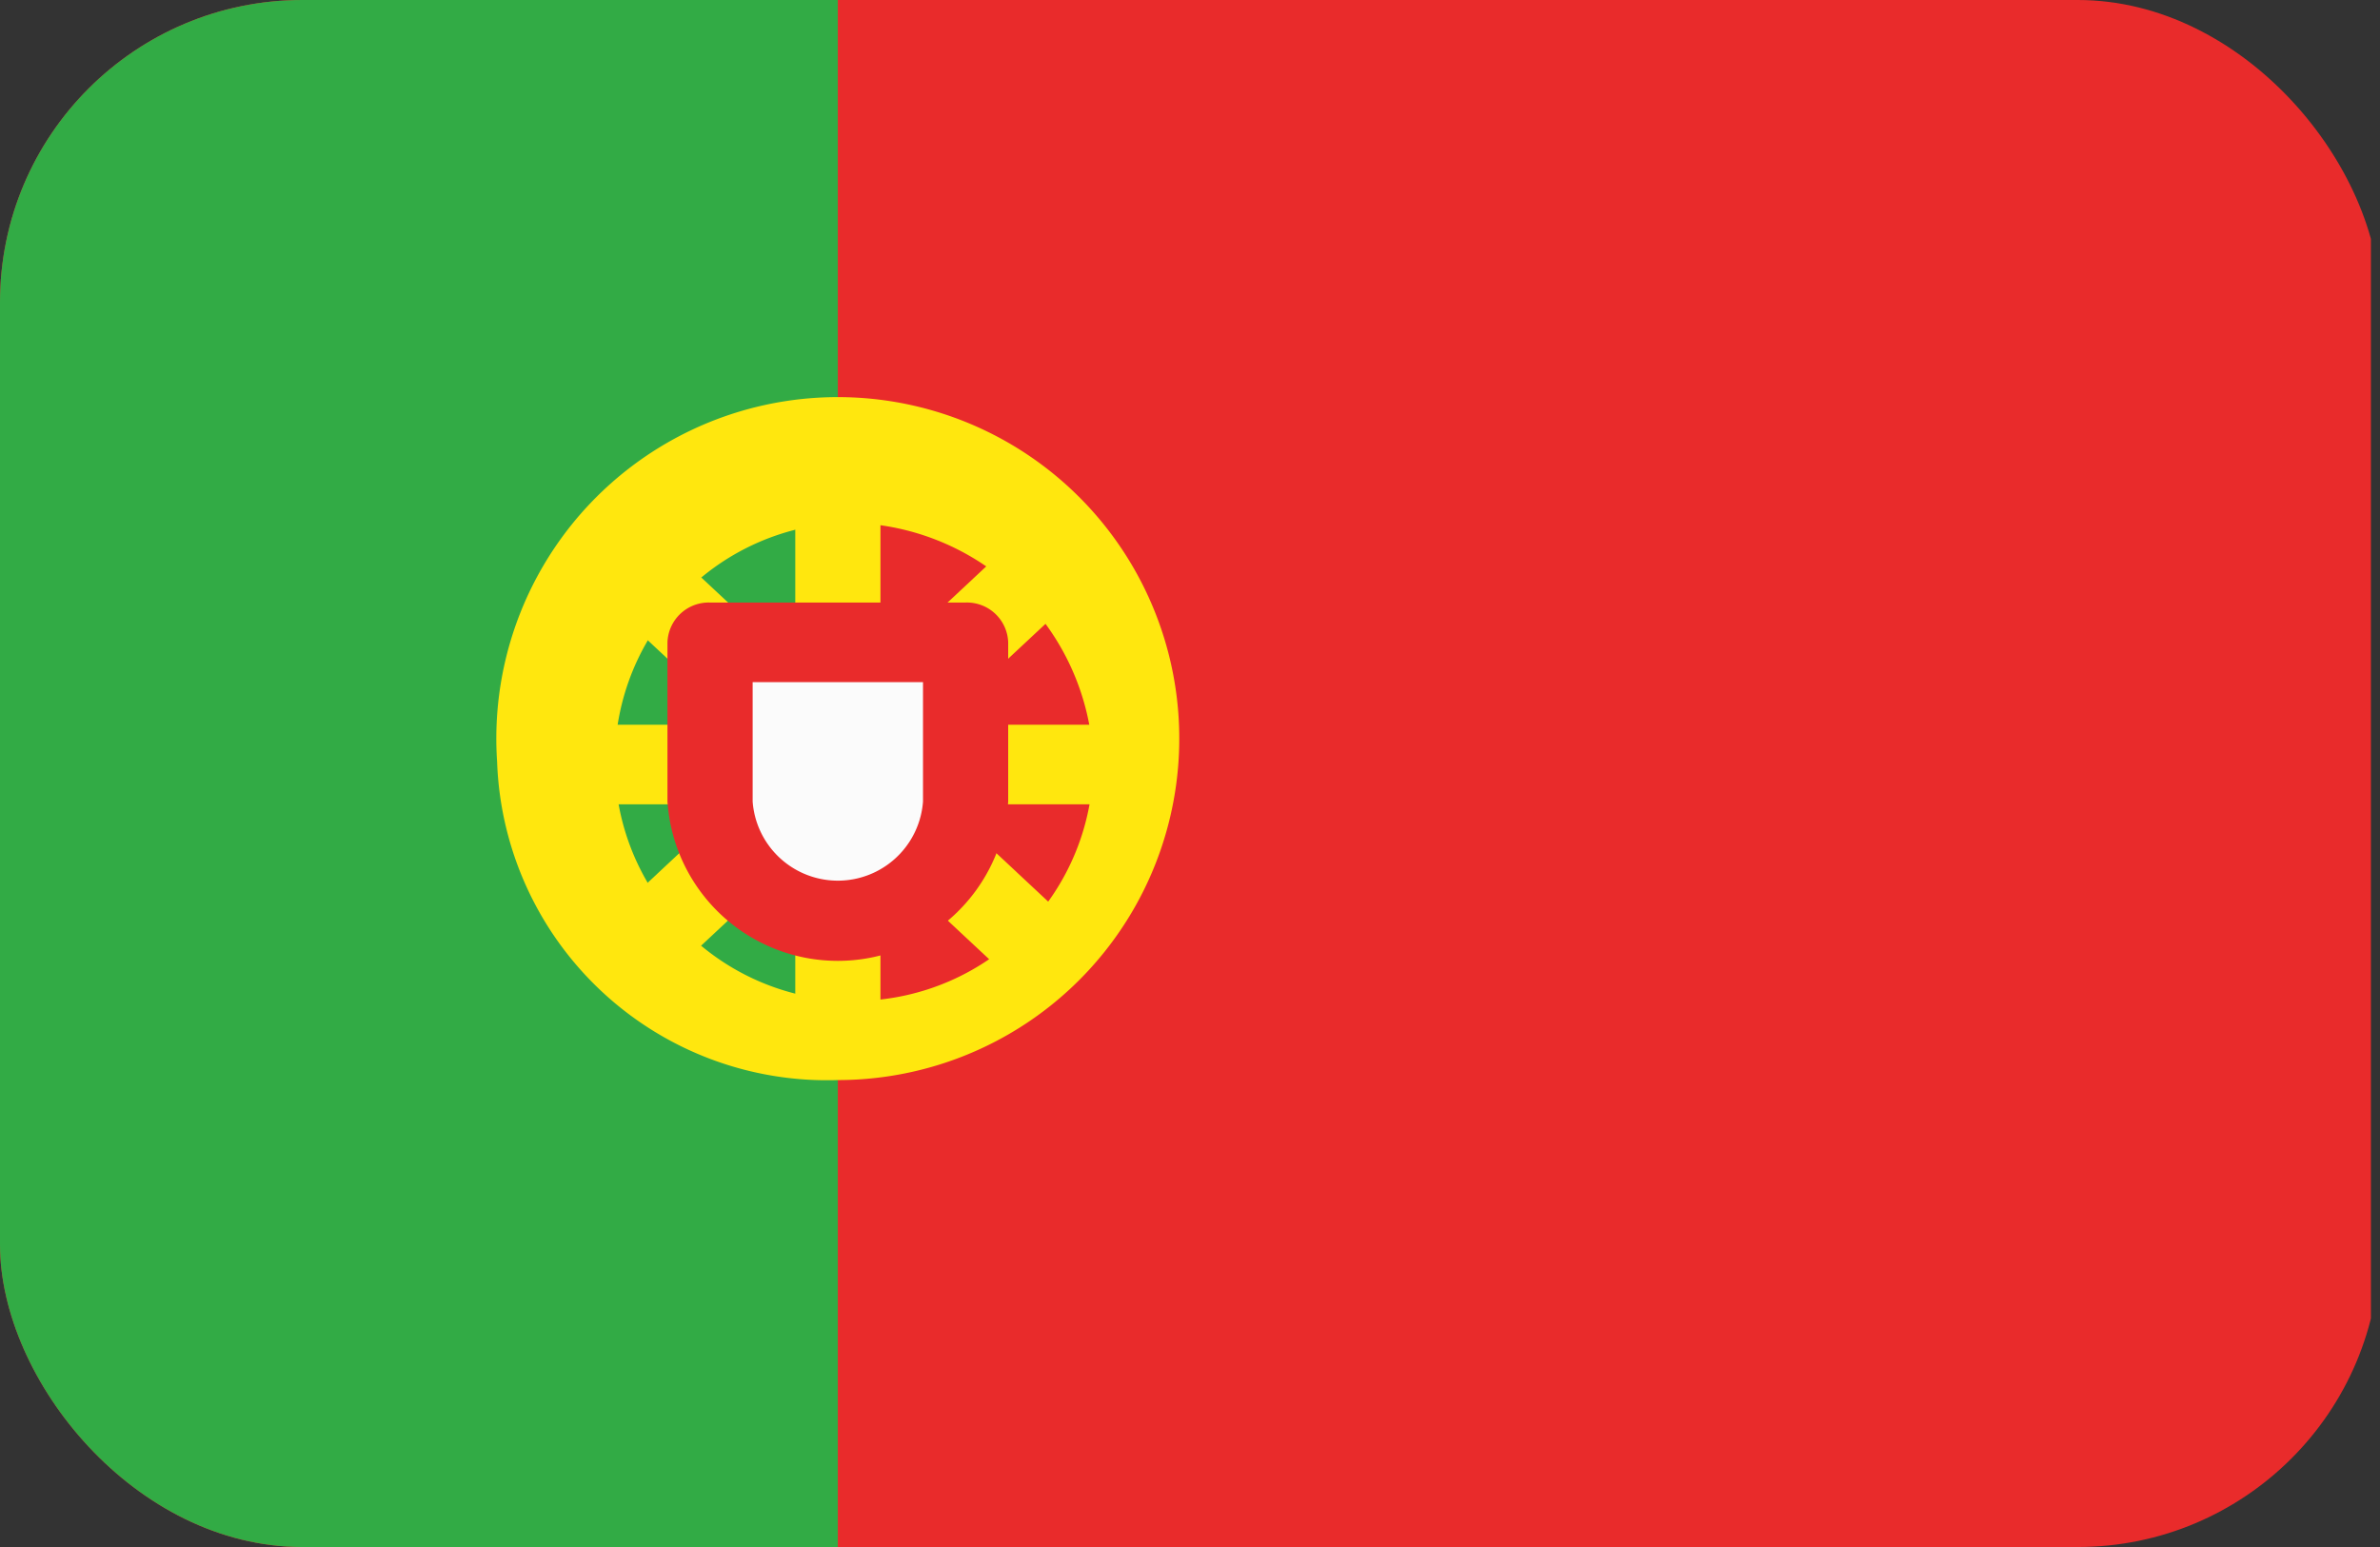 <svg xmlns="http://www.w3.org/2000/svg" xmlns:xlink="http://www.w3.org/1999/xlink" width="31.489" height="20.468" viewBox="0 0 31.489 20.468">
  <rect x="0" y="0" width="31.489" height="20.468" fill="#333333" stroke="none"/>
  <defs>
    <clipPath id="clip-path">
      <rect id="Rectangle_702" data-name="Rectangle 702" width="31.489" height="20.468" rx="4" transform="translate(630.857 -227.679)" fill="#fff" stroke="#707070" stroke-width="1"/>
    </clipPath>
  </defs>
  <g id="PT" transform="translate(-630.857 227.679)" clip-path="url(#clip-path)">
    <g id="_17127326731626934420" data-name="17127326731626934420" transform="translate(630.673 -228.131)">
      <path id="Path_368" data-name="Path 368" d="M63.553,96H32v21.059H63.553Z" transform="translate(-32 -96)" fill="#e92b2b"/>
      <path id="Path_369" data-name="Path 369" d="M32,117.059H43.269V96H32Z" transform="translate(-32 -96)" fill="#32ab45"/>
      <path id="Path_370" data-name="Path 370" d="M132.508,193.053a3.166,3.166,0,1,0,3.381,3.159A3.275,3.275,0,0,0,132.508,193.053ZM128,196.212a4.518,4.518,0,1,1,4.508,4.212A4.367,4.367,0,0,1,128,196.212Z" transform="translate(-121.239 -185.682)" fill="#ffe70e" fill-rule="evenodd"/>
      <path id="Path_371" data-name="Path 371" d="M151.979,216.353l-5.635-5.265.8-.745,5.635,5.265Z" transform="translate(-138.29 -202.819)" fill="#ffe70e" fill-rule="evenodd"/>
      <path id="Path_372" data-name="Path 372" d="M184,206.876V199.43h1.127v7.446Z" transform="translate(-173.294 -192.623)" fill="#ffe70e" fill-rule="evenodd"/>
      <path id="Path_373" data-name="Path 373" d="M135.988,248.57h7.968v1.053h-7.968Z" transform="translate(-128.664 -238.529)" fill="#ffe70e" fill-rule="evenodd"/>
      <path id="Path_374" data-name="Path 374" d="M147.14,216.353l5.634-5.265-.8-.745-5.635,5.265Z" transform="translate(-138.29 -202.819)" fill="#ffe70e" fill-rule="evenodd"/>
      <path id="Path_375" data-name="Path 375" d="M163.944,224h-3.381a.546.546,0,0,0-.563.526v2.106a2.259,2.259,0,0,0,4.508,0v-2.106A.546.546,0,0,0,163.944,224Z" transform="translate(-150.985 -215.576)" fill="#e92b2b"/>
      <path id="Path_376" data-name="Path 376" d="M178.254,240H176v1.579a1.13,1.13,0,0,0,2.254,0Z" transform="translate(-165.858 -230.523)" fill="#fbfbfb"/>
    </g>
  </g>
</svg>
